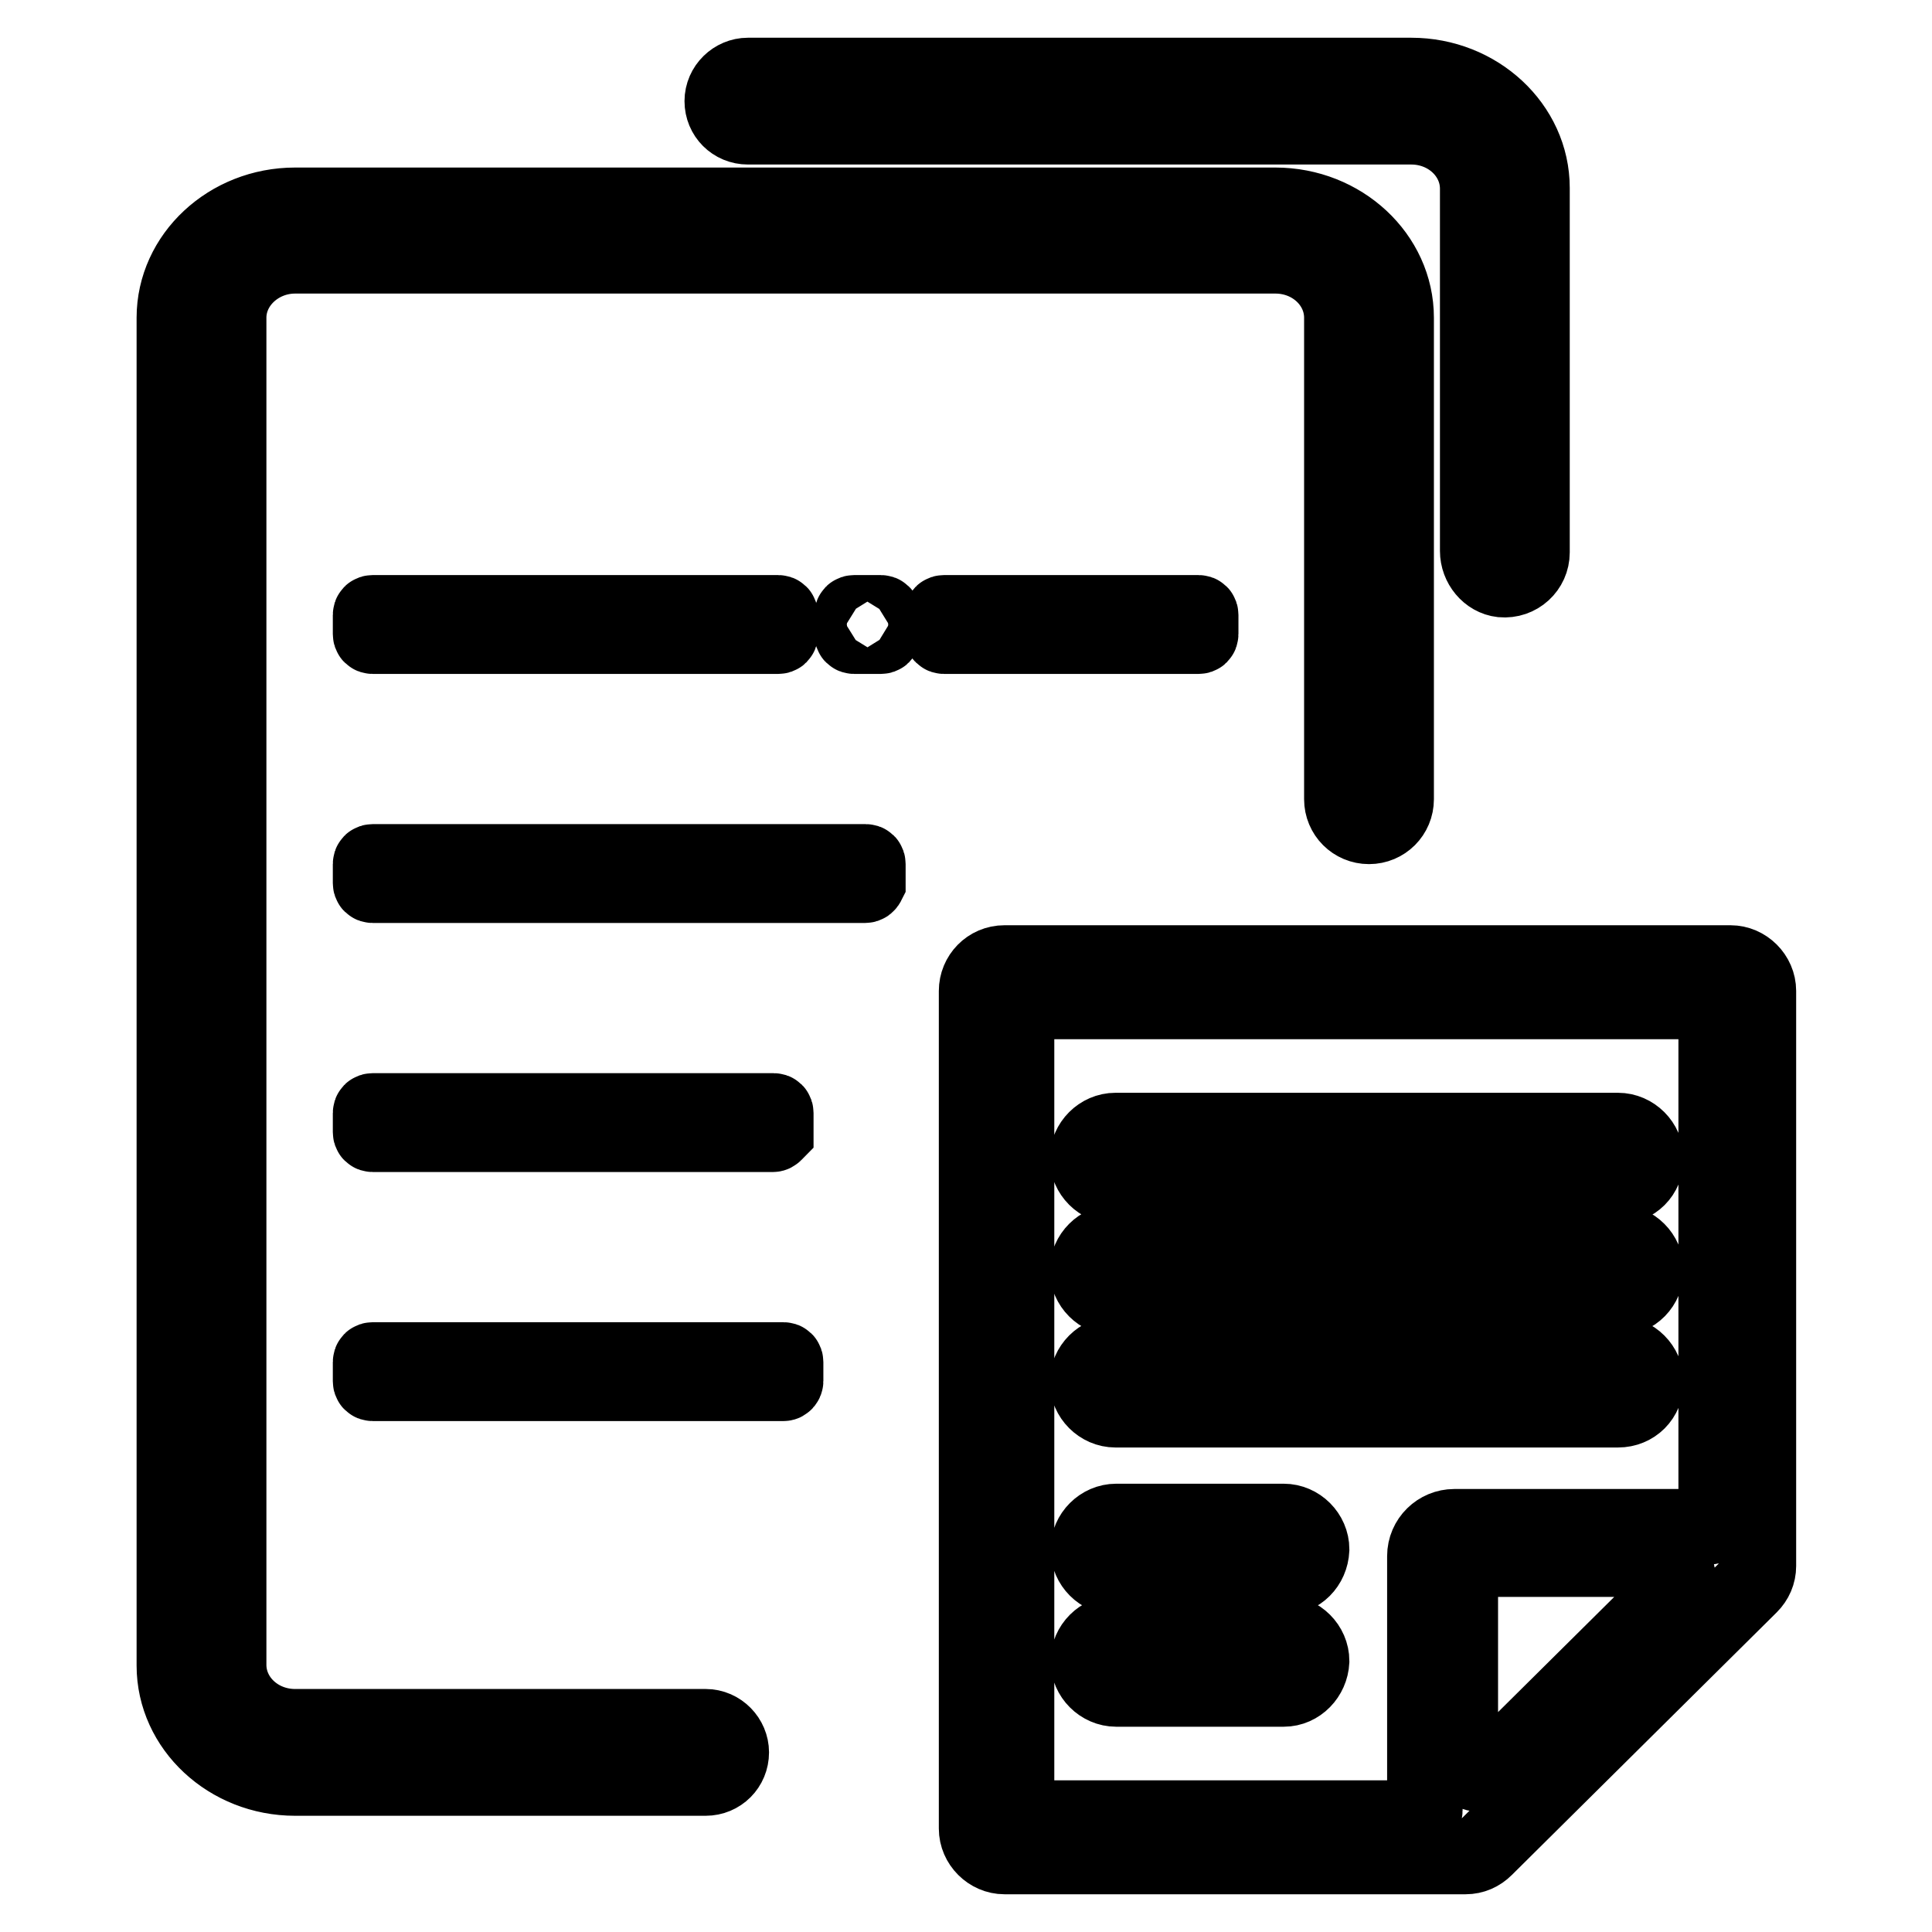 <?xml version="1.0" encoding="utf-8"?>
<!-- Svg Vector Icons : http://www.onlinewebfonts.com/icon -->
<!DOCTYPE svg PUBLIC "-//W3C//DTD SVG 1.1//EN" "http://www.w3.org/Graphics/SVG/1.1/DTD/svg11.dtd">
<svg version="1.1" xmlns="http://www.w3.org/2000/svg" xmlns:xlink="http://www.w3.org/1999/xlink" x="0px" y="0px" viewBox="0 0 256 256" enable-background="new 0 0 256 256" xml:space="preserve">
<g> <path stroke-width="10" fill-opacity="0" stroke="#000000"  d="M96.9,232.2c0-1.8-1.5-3.4-3.4-3.4H39.1c-4.9,0-8.8-3.7-8.8-8.2V42.1c0-4.5,4-8.2,8.8-8.2h129.9 c4.9,0,8.8,3.7,8.8,8.2v63.8c0,2,1.6,3.6,3.6,3.6s3.6-1.6,3.6-3.6V42.1c0-8.2-7.2-14.9-16-14.9H39.1c-8.8,0-16,6.7-16,14.9v178.6 c0,8.2,7.2,14.9,16,14.9h54.4C95.4,235.6,96.9,234.1,96.9,232.2L96.9,232.2z M102.4,150.3H49.4c-0.2,0-0.3-0.1-0.3-0.3v-2.5 c0-0.2,0.1-0.3,0.3-0.3h53.1c0.2,0,0.3,0.1,0.3,0.3v2.5C102.7,150.1,102.6,150.3,102.4,150.3z M103.8,183.3H49.4 c-0.2,0-0.3-0.1-0.3-0.3v-2.5c0-0.2,0.1-0.3,0.3-0.3h54.4c0.2,0,0.3,0.1,0.3,0.3v2.5C104.1,183.1,104,183.3,103.8,183.3z  M103.1,84.3H49.4c-0.2,0-0.3-0.1-0.3-0.3v-2.5c0-0.2,0.1-0.3,0.3-0.3h53.7c0.2,0,0.3,0.1,0.3,0.3V84 C103.4,84.2,103.3,84.3,103.1,84.3z M158.8,84.3h-33.7c-0.2,0-0.3-0.1-0.3-0.3v-2.5c0-0.2,0.1-0.3,0.3-0.3h33.7 c0.2,0,0.3,0.1,0.3,0.3V84C159.1,84.2,159,84.3,158.8,84.3z M116.7,84.3h-3.5c-0.2,0-0.3-0.1-0.3-0.3v-2.5c0-0.2,0.1-0.3,0.3-0.3 h3.5c0.2,0,0.3,0.1,0.3,0.3V84C117,84.2,116.9,84.3,116.7,84.3z M114.6,117.3H49.4c-0.2,0-0.3-0.1-0.3-0.3v-2.5 c0-0.2,0.1-0.3,0.3-0.3h65.3c0.2,0,0.3,0.1,0.3,0.3v2.5C114.9,117.2,114.8,117.3,114.6,117.3z M187,10H99.1c-1.8,0-3.4,1.5-3.4,3.4 s1.5,3.4,3.4,3.4H187c4.9,0,8.8,3.7,8.8,8.2v48c0,1.9,1.4,3.6,3.2,3.8c2.2,0.2,4-1.5,4-3.6V24.9C203,16.7,195.8,10,187,10z  M129.4,131.3v111c0,2,1.7,3.7,3.7,3.7h61.1c1,0,1.9-0.4,2.6-1.1l35.1-34.8c0.7-0.7,1.1-1.6,1.1-2.6v-76.2c0-2-1.7-3.7-3.7-3.7 h-96.2C131,127.6,129.4,129.3,129.4,131.3z M193.5,232.4v-21.3c0-2.5,2-4.5,4.5-4.5h21.8c2.3,0,3.4,2.8,1.8,4.4l-23.5,23.3 C196.5,236,193.5,234.8,193.5,232.4z M226.5,202.3h-33.8c-2.1,0-3.9,1.7-3.9,3.9v33.7c0,0.6-0.5,1-1,1h-49.2 c-2.1,0-3.9-1.7-3.9-3.9V136.6c0-2.1,1.7-3.9,3.9-3.9h84.9c2.1,0,3.9,1.7,3.9,3.9v64.7C227.5,201.8,227.1,202.3,226.5,202.3 L226.5,202.3z M214.4,172h-66.6c-2,0-3.7-1.7-3.7-3.7c0-2,1.7-3.7,3.7-3.7h66.6c2,0,3.7,1.7,3.7,3.7 C218.1,170.3,216.5,172,214.4,172z M214.4,157.2h-66.6c-2,0-3.7-1.7-3.7-3.7c0-2,1.7-3.7,3.7-3.7h66.6c2,0,3.7,1.7,3.7,3.7 C218.1,155.6,216.5,157.2,214.4,157.2z M214.4,186.8h-66.6c-2,0-3.7-1.7-3.7-3.7c0-2,1.7-3.7,3.7-3.7h66.6c2,0,3.7,1.7,3.7,3.7 C218.1,185.2,216.5,186.8,214.4,186.8z M170.1,209h-22.2c-2,0-3.7-1.7-3.7-3.7c0-2,1.7-3.7,3.7-3.7h22.2c2,0,3.7,1.7,3.7,3.7 C173.7,207.4,172.1,209,170.1,209z M170.1,223.8h-22.2c-2,0-3.7-1.7-3.7-3.7c0-2,1.7-3.7,3.7-3.7h22.2c2,0,3.7,1.7,3.7,3.7 C173.7,222.1,172.1,223.8,170.1,223.8z"/></g>
</svg>